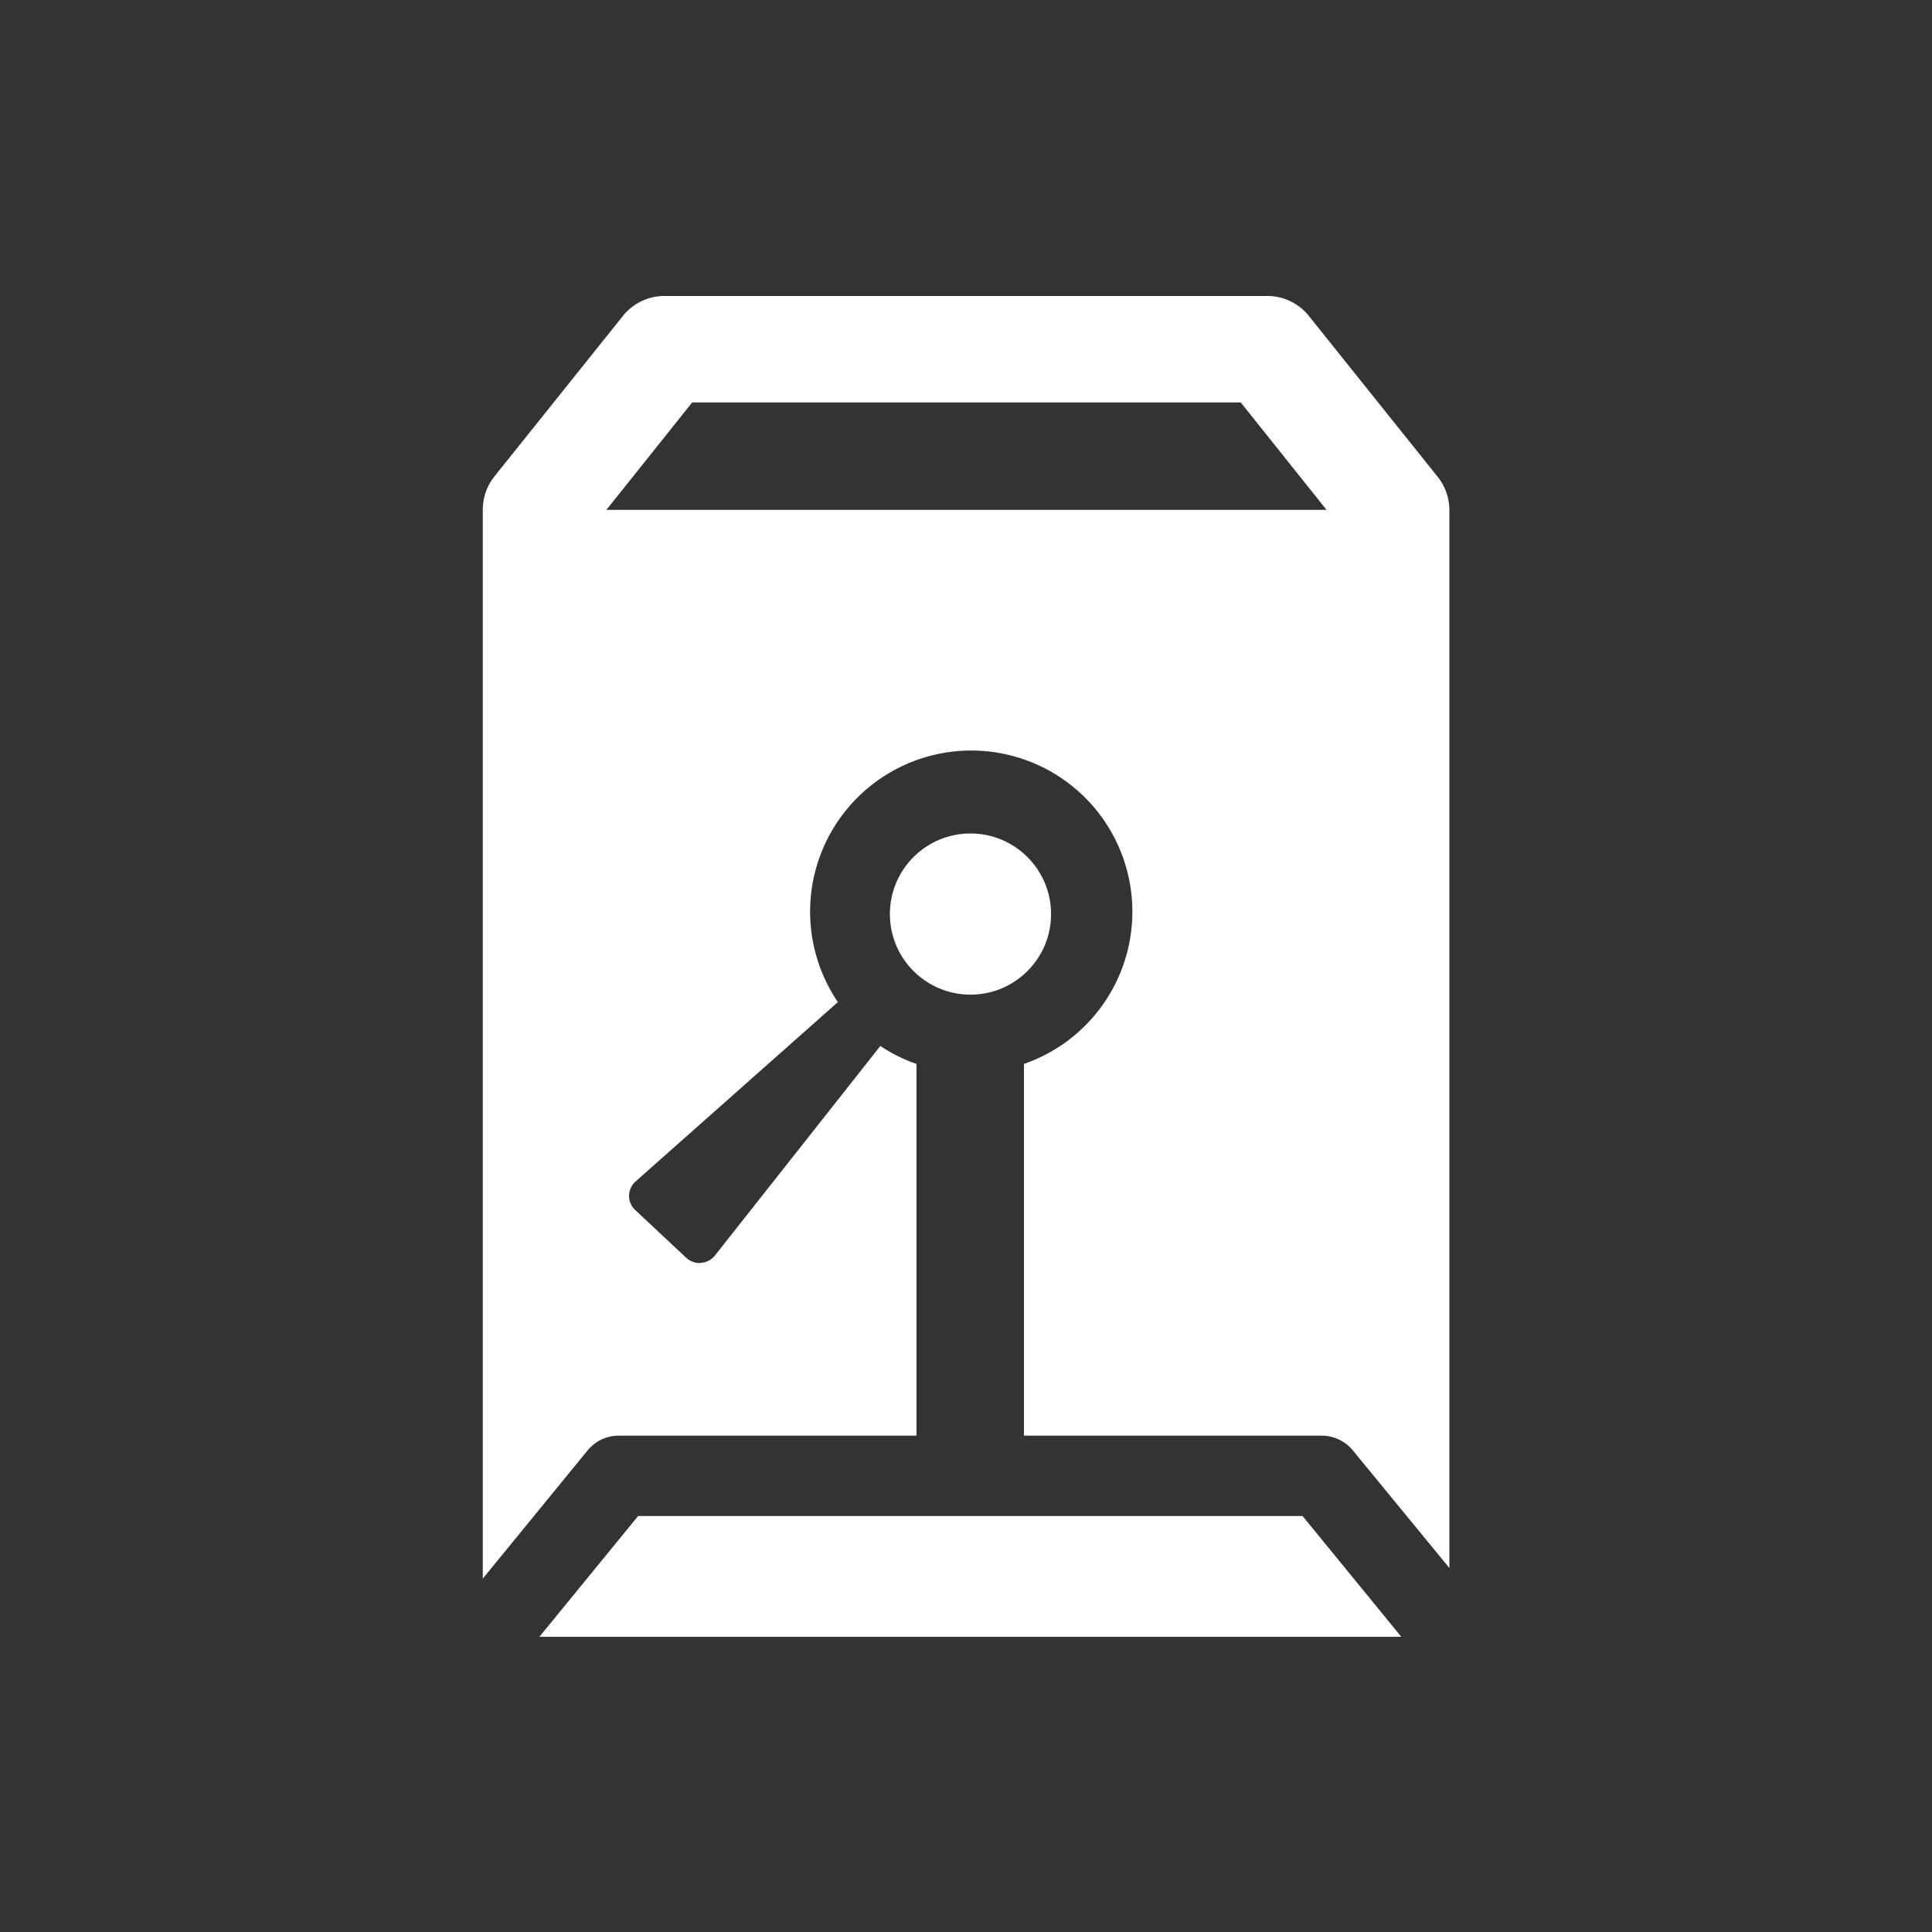 <svg data-name="レイヤー 2" xmlns="http://www.w3.org/2000/svg" width="35" height="35"><rect width="100%" height="100%" fill="#333333" stroke="none"/><g data-name="レイヤー 1"><circle data-name="楕円形 12" cx="17.5" cy="17.5" r="17.5" fill="none"/><path data-name="パス 27" d="M11.56 27.464l-1.788 2.188h15.614l-1.789-2.188z" fill="#fff"/><path data-name="パス 28" d="M26.036 8.627l-2.334-2.915a.963.963 0 00-.756-.35H12.05a.963.963 0 00-.756.35L8.96 8.627a.97.97 0 00-.214.609v19.362l1.9-2.324a.735.735 0 01.549-.266h5.408v-6.734a2.8 2.8 0 01-.654-.326l-3 3.8a.35.35 0 01-.248.129.228.228 0 01-.084 0 .367.367 0 01-.182-.088l-.924-.865a.35.35 0 010-.518l3.668-3.252a2.919 2.919 0 113.371 1.12v6.734h5.394a.735.735 0 01.563.266l1.75 2.132V9.236a.969.969 0 00-.221-.609zm-15.05.609L12.54 7.29h9.937l1.554 1.946z" fill="#fff"/><circle data-name="楕円形 13" cx="1.46" cy="1.46" r="1.46" transform="translate(16.121 15.099)" fill="#fff"/></g></svg>